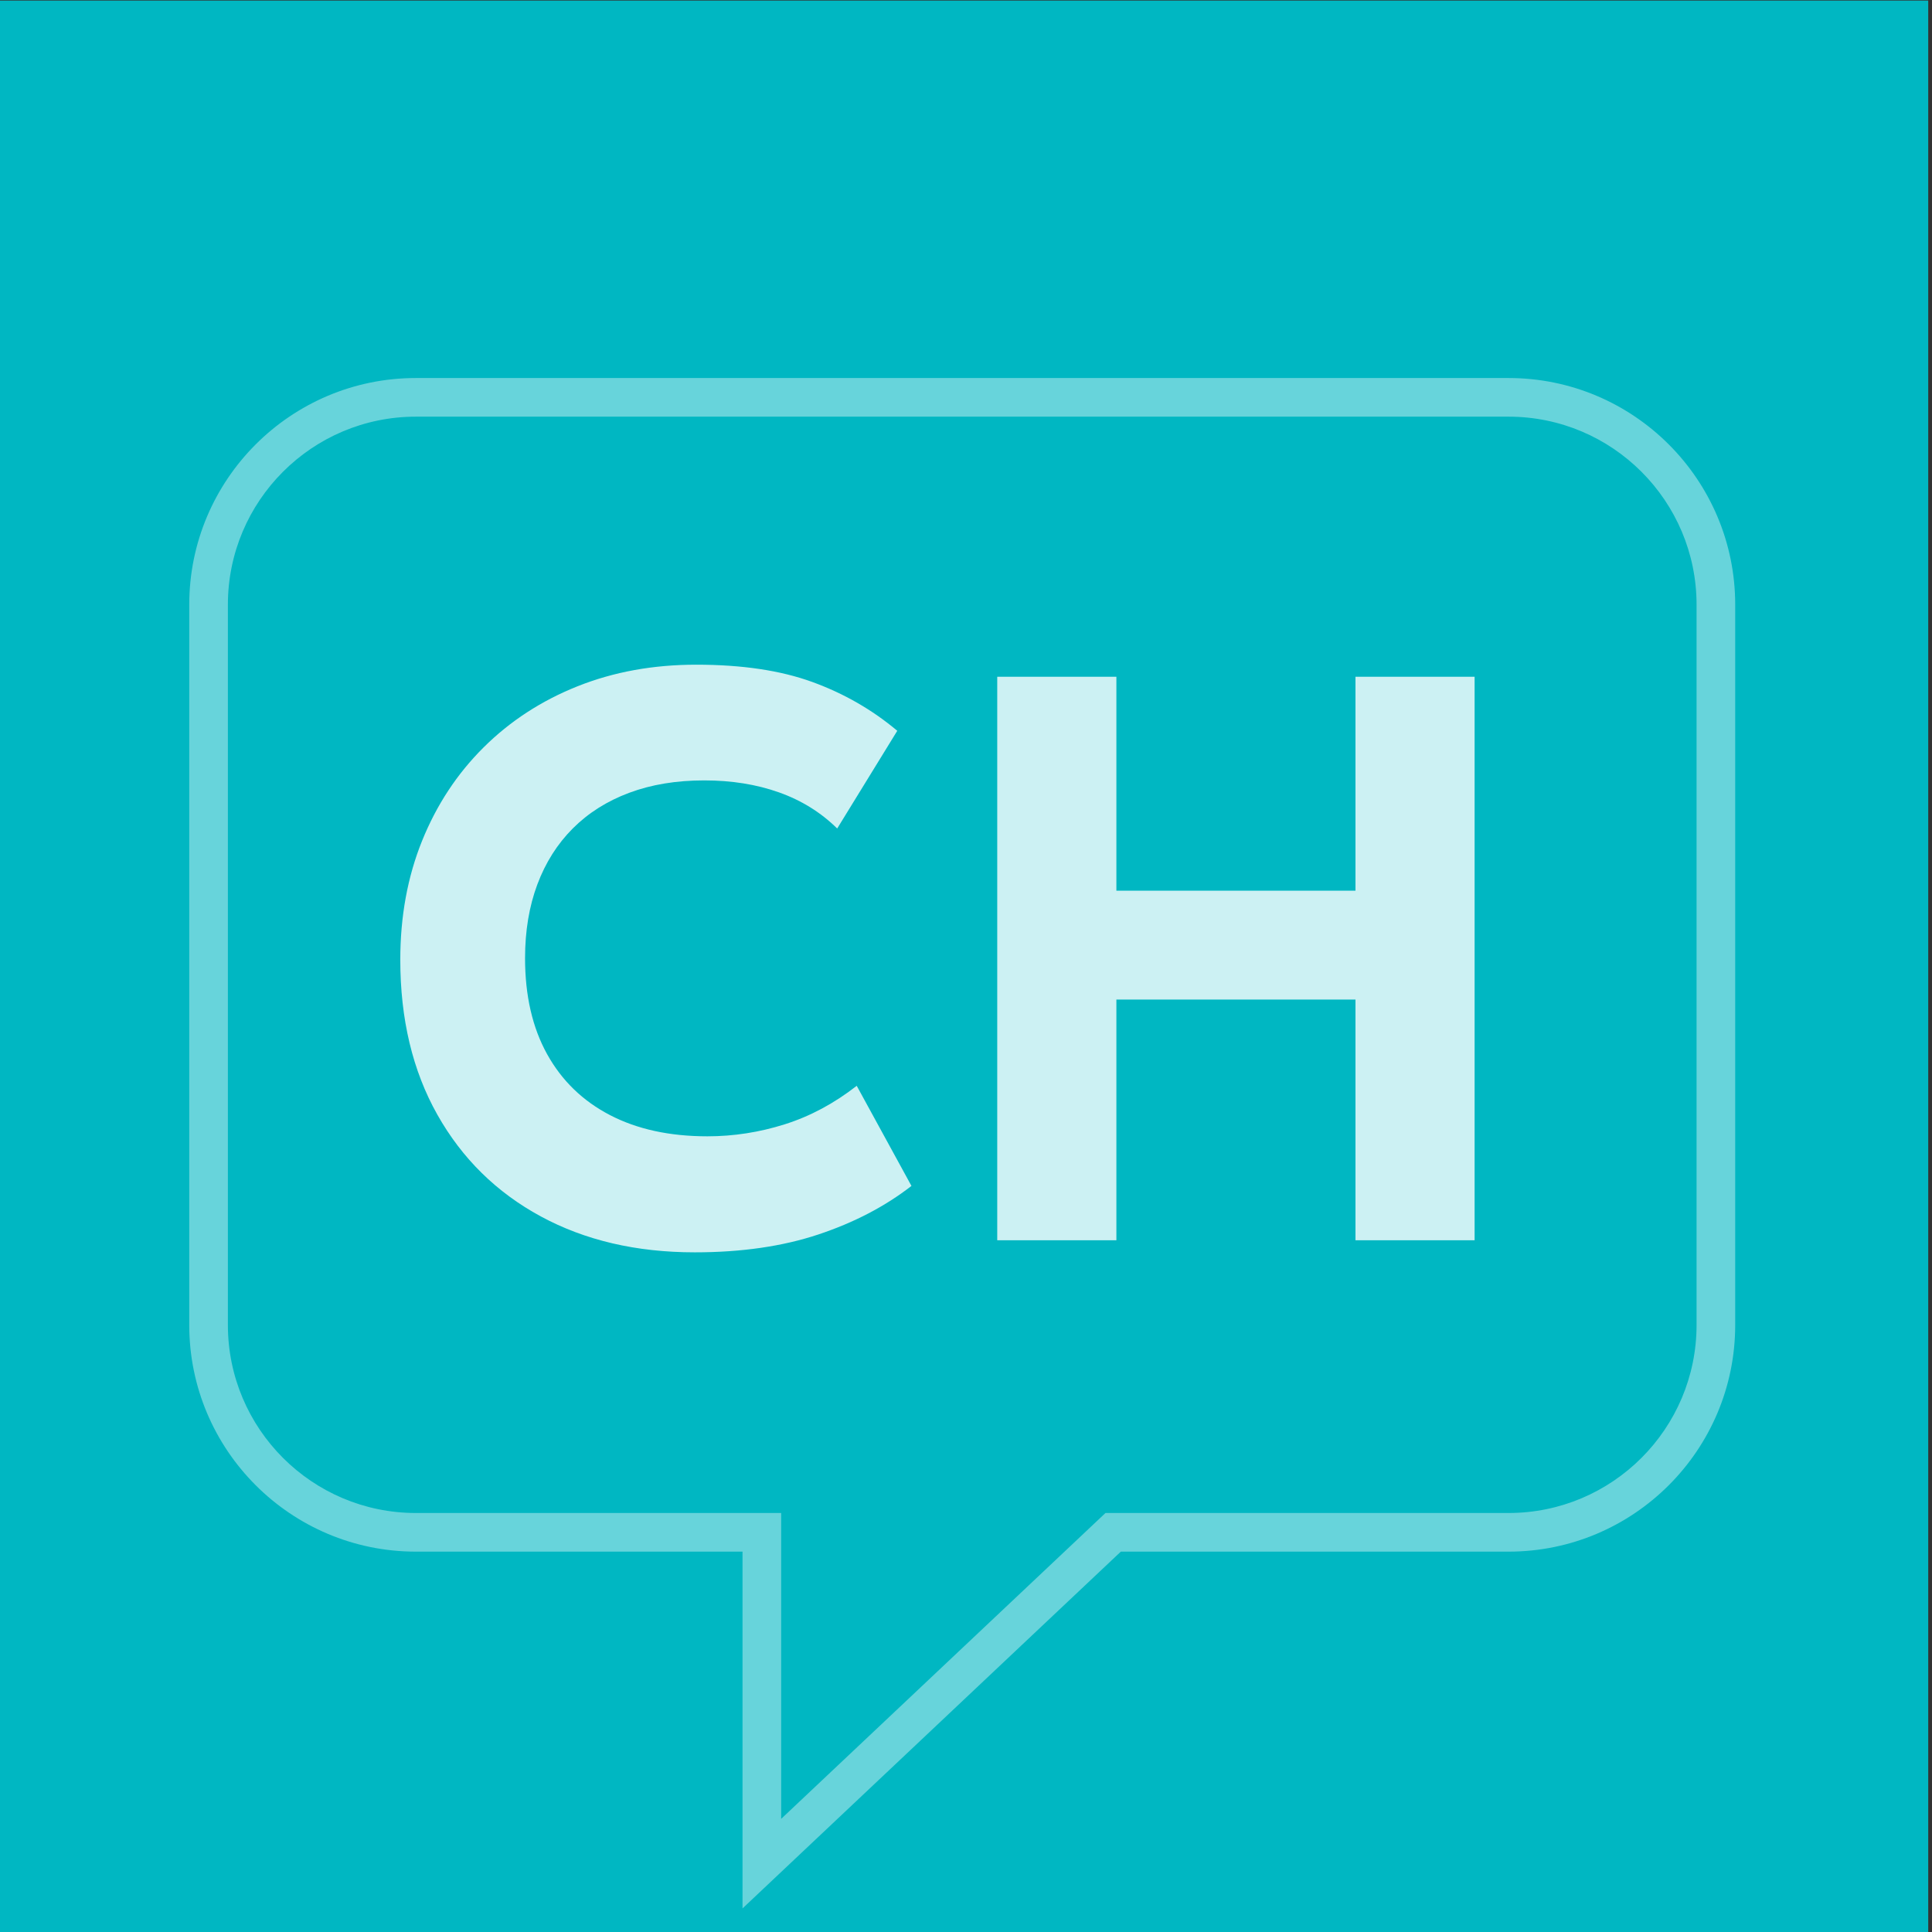 <?xml version="1.0" encoding="UTF-8"?>
<svg width="256px" height="256px" viewBox="0 0 256 256" version="1.1" xmlns="http://www.w3.org/2000/svg" xmlns:xlink="http://www.w3.org/1999/xlink">
    <rect x="0" y="0" width="256" height="256" fill="#333333" stroke="none"/>
    <title>logo_avatar</title>
    <g id="logo_avatar" stroke="none" fill="none" fill-rule="evenodd" stroke-width="1">
        <g id="Group-4" transform="translate(-0.5, 0.074)">
            <polygon id="Fill-1" fill="#00B7C2" points="0 256 256 256 256 0 0 0"></polygon>
            <g id="CH" transform="translate(53.54, 88)" fill="#FFFFFF" fill-rule="nonzero" opacity="0.8">
                <path d="M39.013,77.867 C31.276,77.867 24.476,76.279 18.613,73.103 C12.751,69.928 8.183,65.434 4.91,59.623 C1.637,53.812 0,46.969 0,39.093 C0,33.364 0.961,28.117 2.883,23.35 C4.806,18.583 7.523,14.454 11.037,10.963 C14.55,7.472 18.699,4.772 23.483,2.863 C28.268,0.954 33.511,0 39.213,0 C45.267,0 50.39,0.762 54.583,2.287 C58.777,3.811 62.533,5.969 65.853,8.76 L57.893,21.707 C55.72,19.569 53.146,17.972 50.17,16.917 C47.194,15.861 43.898,15.333 40.28,15.333 C36.578,15.333 33.261,15.881 30.33,16.977 C27.399,18.072 24.909,19.646 22.86,21.697 C20.811,23.748 19.244,26.222 18.16,29.12 C17.076,32.018 16.533,35.276 16.533,38.893 C16.533,43.853 17.507,48.09 19.453,51.603 C21.4,55.117 24.178,57.81 27.787,59.683 C31.396,61.557 35.698,62.493 40.693,62.493 C44.164,62.493 47.58,61.963 50.94,60.903 C54.3,59.843 57.48,58.142 60.48,55.8 L67.733,69.067 C64.231,71.787 60.112,73.933 55.377,75.507 C50.641,77.08 45.187,77.867 39.013,77.867 Z" id="Path"></path>
                <polygon id="Path" points="79.1 76.267 79.1 1.6 94.887 1.6 94.887 29.947 126.567 29.947 126.567 1.6 142.353 1.6 142.353 76.267 126.567 76.267 126.567 44.373 94.887 44.373 94.887 76.267"></polygon>
            </g>
            <path d="M55.61,205.526 C39.033,205.526 25.576,192.069 25.576,175.491 L25.576,80.051 C25.576,63.473 39.033,50.016 55.61,50.016 L200.389,50.016 C216.966,50.016 230.424,63.474 230.424,80.051 L230.424,175.491 C230.424,192.069 216.966,205.526 200.389,205.526 L149.015,205.526 L98.887,252.802 L98.887,205.526 L55.61,205.526 Z M146.981,200.406 L200.389,200.406 C214.139,200.406 225.304,189.241 225.304,175.491 L225.304,80.051 C225.304,66.301 214.139,55.136 200.389,55.136 L55.61,55.136 C41.861,55.136 30.696,66.301 30.696,80.051 L30.696,175.491 C30.696,189.241 41.861,200.406 55.61,200.406 L104.007,200.406 L104.007,240.935 L146.981,200.406 Z" id="Fill-3" fill-opacity="0.404" fill="#FFFFFF"></path>
        </g>
    </g>
</svg>